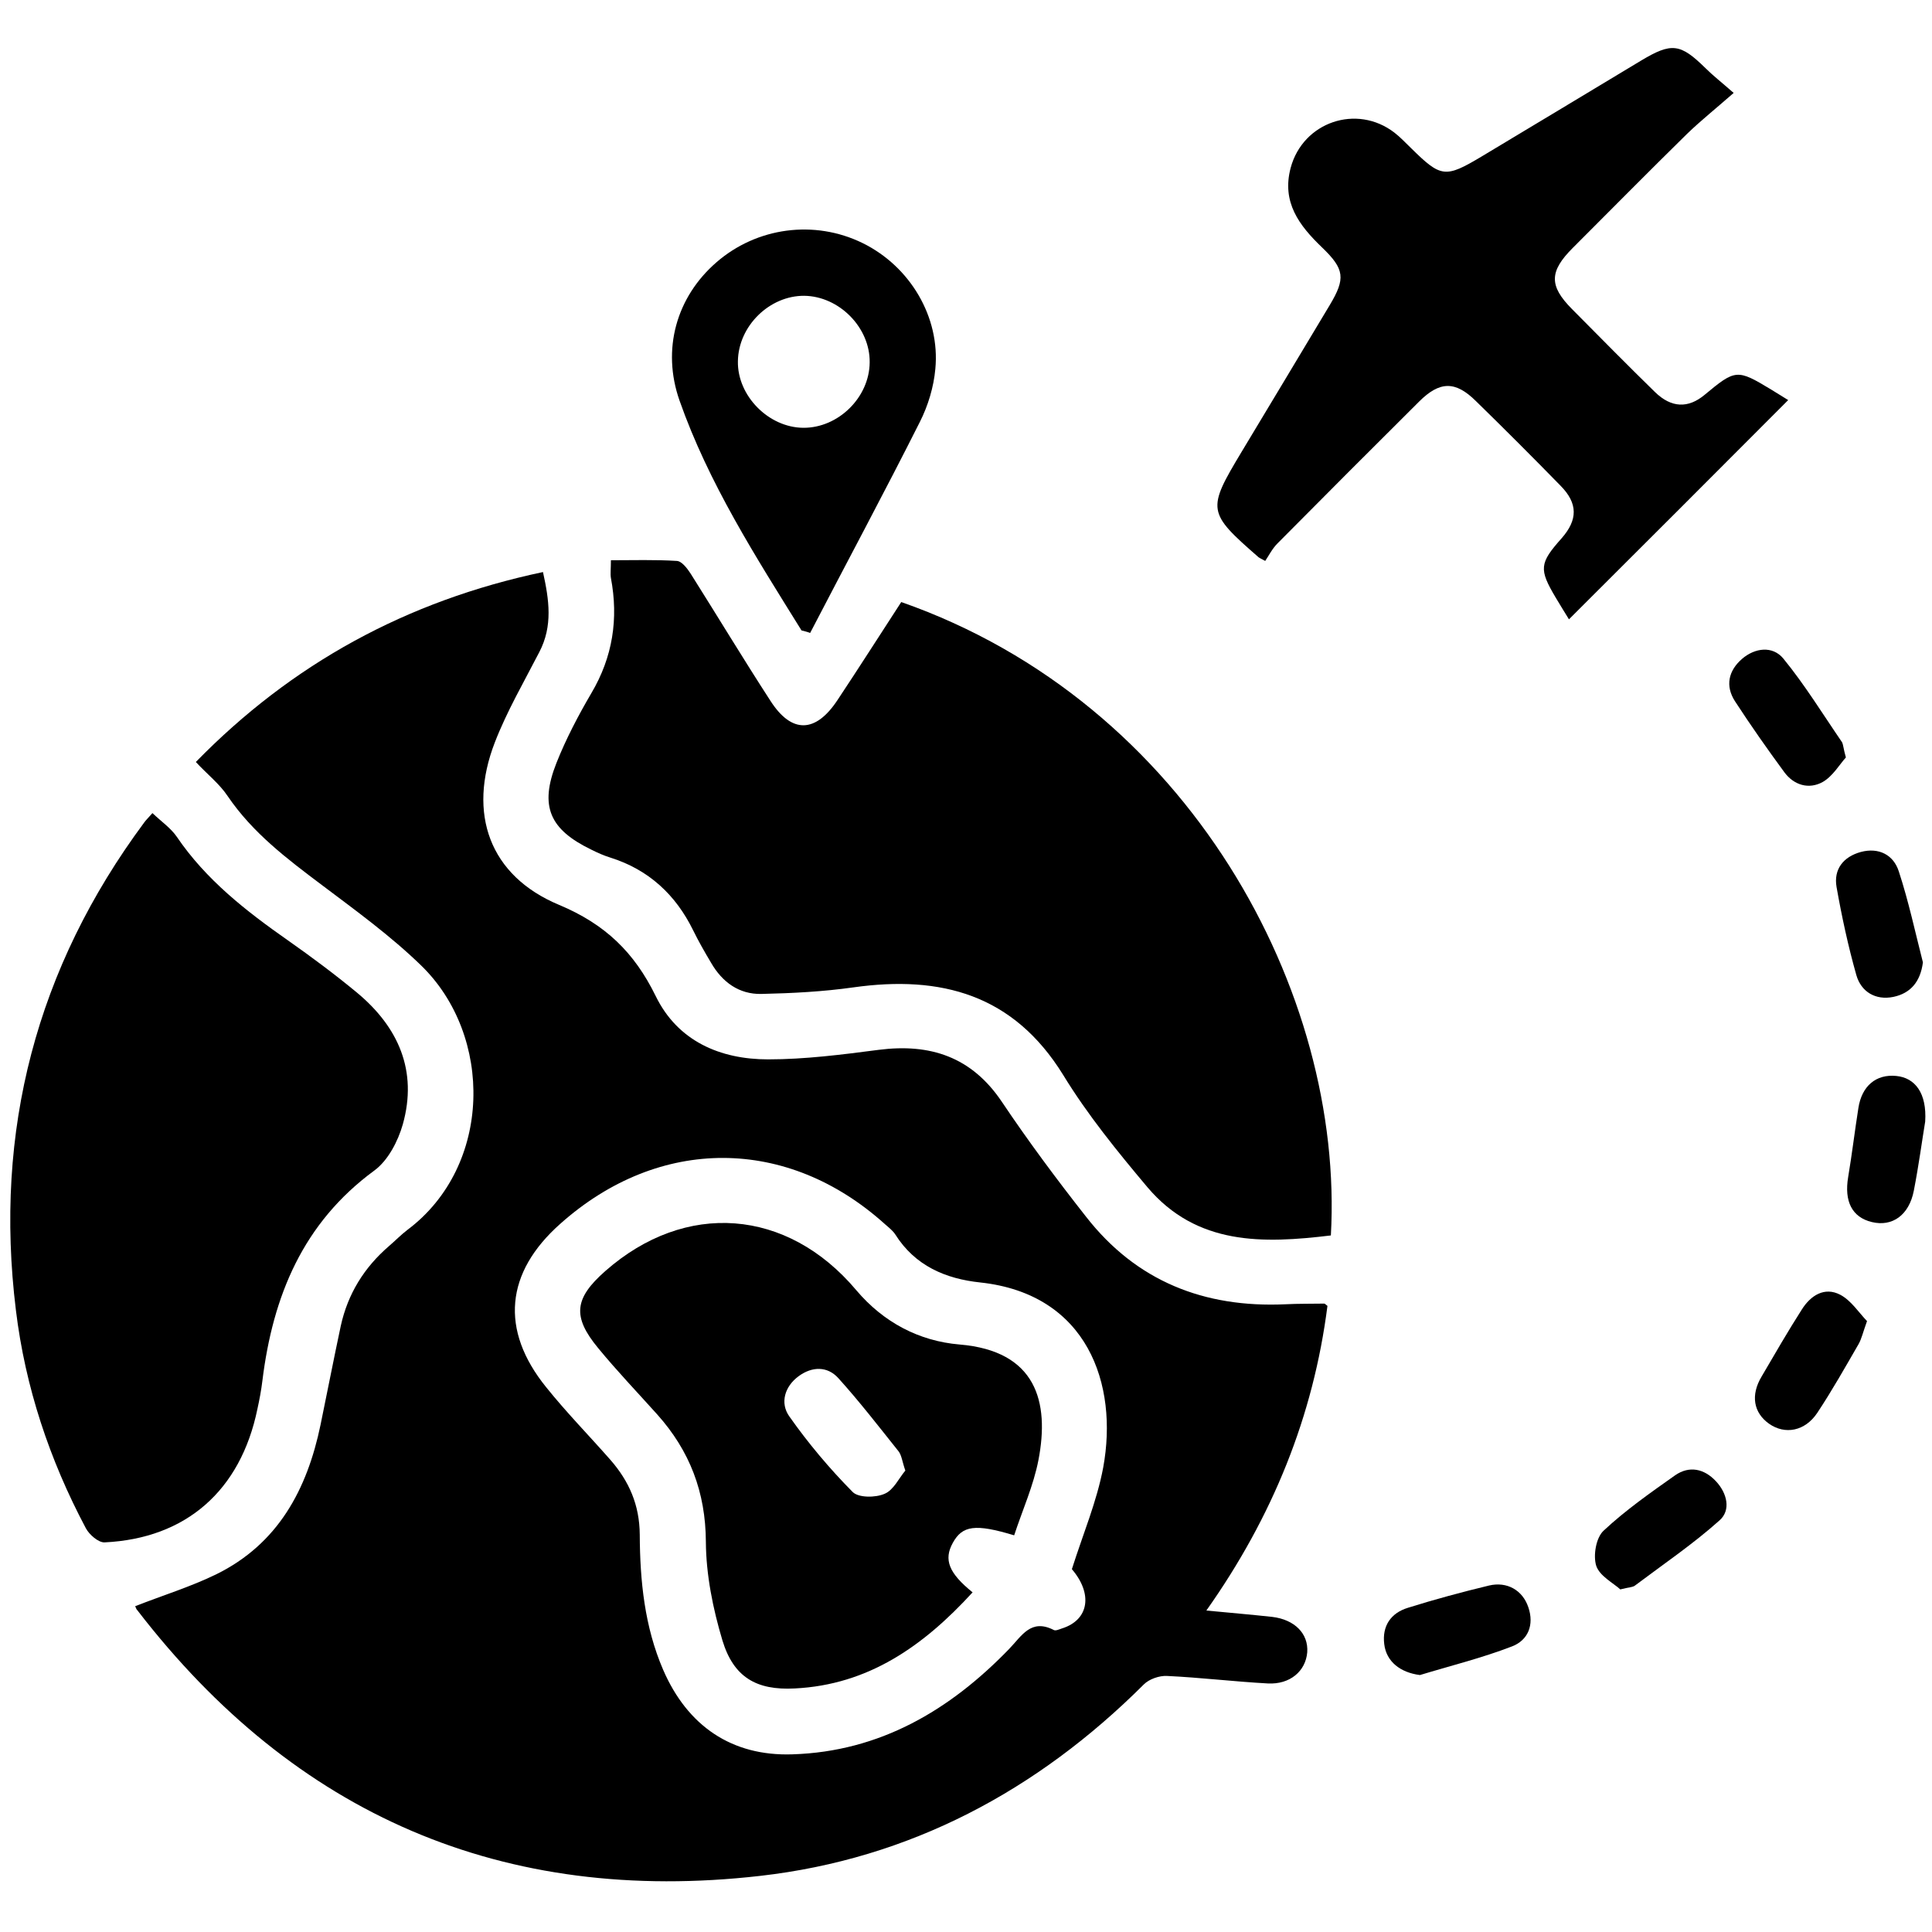 <?xml version="1.0" encoding="utf-8"?>
<!-- Generator: Adobe Illustrator 26.0.2, SVG Export Plug-In . SVG Version: 6.00 Build 0)  -->
<svg version="1.1" id="Vrstva_1" xmlns="http://www.w3.org/2000/svg" xmlns:xlink="http://www.w3.org/1999/xlink" x="0px" y="0px"
	 viewBox="0 0 850.4 850.4" style="enable-background:new 0 0 850.4 850.4;" xml:space="preserve">
<g>
	<g>
		<path d="M59.5,707c12.2-4.8,24.3-8.5,35.6-14c27.3-13.4,40.1-37.4,46-65.9c3-14.5,5.8-29,8.9-43.5c3.1-14.1,10.3-25.7,21.2-35.1
			c2.8-2.4,5.3-5,8.2-7.2c37.4-28.1,37.8-85.5,5.9-116.4c-13.4-13-28.7-24.1-43.7-35.4c-15.3-11.5-30.4-22.9-41.4-39.1
			c-3.6-5.4-9-9.6-14-15c42.2-43.2,92.7-70.9,152.8-83.6c2.7,12.2,4.4,23.7-1.6,35.2c-6.8,13.2-14.3,26.1-19.6,39.8
			c-12.1,31.3-2.4,58.7,28.3,71.5c20.3,8.5,33.1,20.9,42.5,40.1c9.7,19.9,28.4,27.9,49.5,27.9c16.2,0,32.6-2.1,48.7-4.2
			c22.7-2.9,40.9,3.1,54.2,22.9c11.6,17.3,24.1,34.1,37,50.5c22.2,28.5,52.1,40.2,87.7,38.6c5.7-0.3,11.5-0.2,17.2-0.3
			c0.2,0,0.5,0.3,1.4,1c-6.2,48.5-24.1,92.8-53.3,134.1c10.5,1,19.8,1.8,29,2.8c9.9,1.2,16,7.4,15.4,15.6
			c-0.7,8.3-7.6,14.2-17.3,13.7c-14.8-0.8-29.6-2.6-44.4-3.3c-3.4-0.2-7.9,1.4-10.2,3.7c-47,46.9-103.1,76.8-168.9,84.3
			c-112.9,12.9-204.7-26.7-274.2-117C60,708.4,59.9,707.8,59.5,707z M471.8,690.7c4.9-15.5,11-29.8,13.8-44.8
			c6.7-36.6-6.9-76.3-54.1-81.4c-15.2-1.6-28.7-7.3-37.4-21.1c-1.1-1.7-2.9-3.1-4.5-4.5c-43-38.8-99.4-39-142.9-0.3
			c-24.3,21.5-26.7,46.8-6.3,72c8.9,11.1,18.9,21.3,28.3,32c8.2,9.4,12.8,19.8,12.9,32.9c0.1,20.3,2.1,40.5,10.3,59.5
			c10.7,24.7,30.2,38.1,56.9,37.2c38.5-1.2,69.3-19.4,95.4-46.4c5.6-5.8,9.6-13.5,19.7-8.3c0.8,0.4,2.3-0.3,3.5-0.7
			C479.5,713,481,701.4,471.8,690.7z"/>
		<path d="M268.9,246.6c9.8,0,19.5-0.3,29,0.3c2.2,0.1,4.6,3.3,6.1,5.6c11.8,18.7,23.2,37.6,35.2,56.1c9.3,14.4,19.8,14.1,29.4-0.4
			c9.5-14.3,18.8-28.9,28.1-43.2c126.8,44.4,195.1,172.2,189.1,278.8c-29.8,3.6-59,4.5-80.8-21.3c-13.2-15.7-26.3-31.8-37-49.3
			c-21.9-35.5-53.8-44-92.3-38.6c-13.4,1.9-27,2.6-40.6,2.9c-9.8,0.2-17.2-5.2-22.1-13.7c-2.8-4.7-5.5-9.4-7.9-14.3
			c-7.7-15.7-19.6-26.7-36.4-32c-2.9-0.9-5.6-2.1-8.4-3.5c-18.4-8.9-22.9-19.1-15.4-38.1c4.2-10.6,9.6-20.9,15.4-30.8
			c9.4-15.9,12-32.7,8.6-50.7C268.6,252.5,268.9,250.4,268.9,246.6z"/>
		<path d="M67.1,357.9c4,3.8,8.1,6.6,10.7,10.4c12.9,19,30.5,32.7,48.9,45.6c10.4,7.3,20.6,14.9,30.4,23
			c18.3,15.2,26.8,34.5,20.2,58c-2.1,7.4-6.5,15.9-12.5,20.3c-31.5,23.1-44.7,55.3-49.3,92.5c-0.5,4.2-1.3,8.4-2.2,12.5
			c-7.4,35.9-31.4,57-67.3,58.7c-2.7,0.1-6.7-3.4-8.2-6.2C21.8,642.6,11.1,610.5,7,576.7c-9.7-78.9,9-150.7,56.5-214.7
			C64.2,361,65.1,360.2,67.1,357.9z"/>
		<path d="M690.6,272.6c-1.7-2.8-3.8-6.1-5.8-9.5c-7.5-12.6-7.2-15.2,2.6-26.2c7.1-8.1,7.2-15.3-0.5-23.1
			c-12.3-12.6-24.7-25-37.3-37.3c-9-8.9-15.9-8.8-25,0.3c-20.8,20.7-41.6,41.5-62.3,62.4c-2.3,2.3-3.9,5.5-5.4,7.7
			c-2.4-1.3-2.7-1.4-2.9-1.6c-22.7-19.8-22.8-20.9-7.5-46.4c12.9-21.5,25.9-43,38.8-64.6c7-11.7,6.6-15.8-3.4-25.4
			c-10.1-9.7-17.8-19.9-13.8-35c5.4-20.2,29.1-28.3,45.7-15.5c2.6,2,4.9,4.5,7.3,6.8c13.2,13,15,13.3,31.2,3.6
			c23.4-14,46.7-28.1,70-42.1c13.5-8.1,17.3-7.6,28.4,3.3c3.2,3.2,6.8,6,12.4,10.9c-7.6,6.7-14.4,12.1-20.6,18.1
			c-16.9,16.6-33.5,33.4-50.2,50.1c-10.4,10.4-10.5,16.7-0.4,26.9c12.2,12.3,24.3,24.6,36.6,36.6c7.2,7,14.6,7.2,21.8,1.2
			c13.6-11.3,14.3-11.4,29.2-2.4c2.8,1.7,5.6,3.5,7.6,4.7C755.1,208.2,723.1,240.2,690.6,272.6z"/>
		<path d="M352.8,277.5c-20.2-32.5-40.9-64.8-53.7-101.2c-7.9-22.5-1.4-45.5,16.2-60.8c17.8-15.5,43.2-18.9,64.4-8.5
			c20.8,10.2,34.2,32.5,32,55.4c-0.7,7.9-3.2,16.2-6.8,23.3c-15.7,31.2-32.2,61.9-48.3,92.9C355.3,278.1,354,277.8,352.8,277.5z
			 M324.8,159c-0.3,15.2,13.5,29.2,28.8,29.3c15.4,0.1,29.1-13.4,29.2-28.8c0.2-15.3-13.4-29.1-28.8-29.3
			C338.7,130.1,325,143.5,324.8,159z"/>
		<path d="M812.5,333.4c-2.8,3.1-5.8,8.3-10.2,10.8c-6.1,3.4-12.7,1.4-16.9-4.3c-7.5-10.2-14.8-20.6-21.7-31.2
			c-4.4-6.8-2.9-13.5,3.1-18.7c5.7-4.9,13.4-5.8,18.1-0.2c9.5,11.6,17.4,24.5,25.9,36.9C811.4,327.9,811.4,329.6,812.5,333.4z"/>
		<path d="M821.8,581.5c-1.8,5-2.4,7.8-3.7,10.1c-5.9,10.2-11.7,20.5-18.2,30.3c-5.4,8.1-14.2,9.7-21.2,4.8
			c-6.9-4.9-8.2-12.6-3.3-20.8c5.8-9.9,11.5-19.8,17.7-29.5c3.9-6.2,10-10.1,16.9-6.5C814.8,572.4,818.3,577.9,821.8,581.5z"/>
		<path d="M625,737.3c-8.6-1.1-14.8-5.9-15.7-13.6c-1-8,2.9-13.7,10.4-16c11.8-3.7,23.7-6.9,35.7-9.8c8-1.9,14.8,2.1,17.3,9.5
			c2.7,7.8-0.1,14.6-7.2,17.3C652.3,729.8,638.5,733.2,625,737.3z"/>
		<path d="M713.2,699.6c-3.2-2.9-9.1-5.9-10.6-10.4c-1.4-4.5-0.1-12.3,3.2-15.4c9.6-9,20.6-16.7,31.5-24.4c6.3-4.4,12.9-2.9,18,2.6
			c4.9,5.2,6.7,12.7,1.6,17.2c-11.6,10.4-24.6,19.2-37.1,28.6C718.8,698.7,717,698.6,713.2,699.6z"/>
		<path d="M847.4,493.7c-1.3,7.8-2.8,19.1-5,30.4c-2.1,10.8-9.5,16-18.5,13.8c-8.7-2.1-12.2-9.1-10.4-19.8
			c1.7-10.1,2.9-20.3,4.5-30.4c1.5-9.7,7.8-15,16.7-14.1C842.9,474.4,848.2,481.1,847.4,493.7z"/>
		<path d="M846.4,423.6c-1.1,8.5-5.4,13.6-13,15.2c-7.8,1.6-14.2-2.2-16.3-9.6c-3.6-12.7-6.4-25.7-8.7-38.7
			c-1.4-7.9,3-13.4,10.7-15.5c7.9-2.1,14.4,1.3,16.7,8.6C840.1,396.7,843,410.3,846.4,423.6z"/>
		<path d="M428.1,700.9c-21.7,23.7-45.9,40.7-78.3,42.3c-16.9,0.9-26.9-5-31.8-21.1c-4.2-14-7.2-28.9-7.3-43.4
			c-0.1-21.9-7.1-40.1-21.4-56.1c-8.7-9.7-17.7-19.1-26-29.2c-11.5-13.9-10.5-21.9,3.1-33.9c35.3-31.1,80.1-27.7,110.5,8.4
			c12,14.2,27.7,22.4,45.4,23.9c33.9,2.8,39.7,25.3,34.8,50.8c-2.2,11.4-7.1,22.2-10.7,33.2c-17.2-5.2-22.8-4.3-27,3.3
			C415.3,686.5,417.6,692.4,428.1,700.9z M398.5,647.3c-1.4-4-1.6-6.7-3-8.5c-8.7-10.9-17.2-21.9-26.5-32.2
			c-4.8-5.3-11.5-5.2-17.4-0.9c-6.3,4.6-8.3,11.9-4.2,17.7c8.3,11.8,17.7,23,27.9,33.3c2.5,2.6,10.1,2.6,14.1,0.8
			C393.3,655.9,395.7,650.6,398.5,647.3z"/>
	</g>
</g>
</svg>
